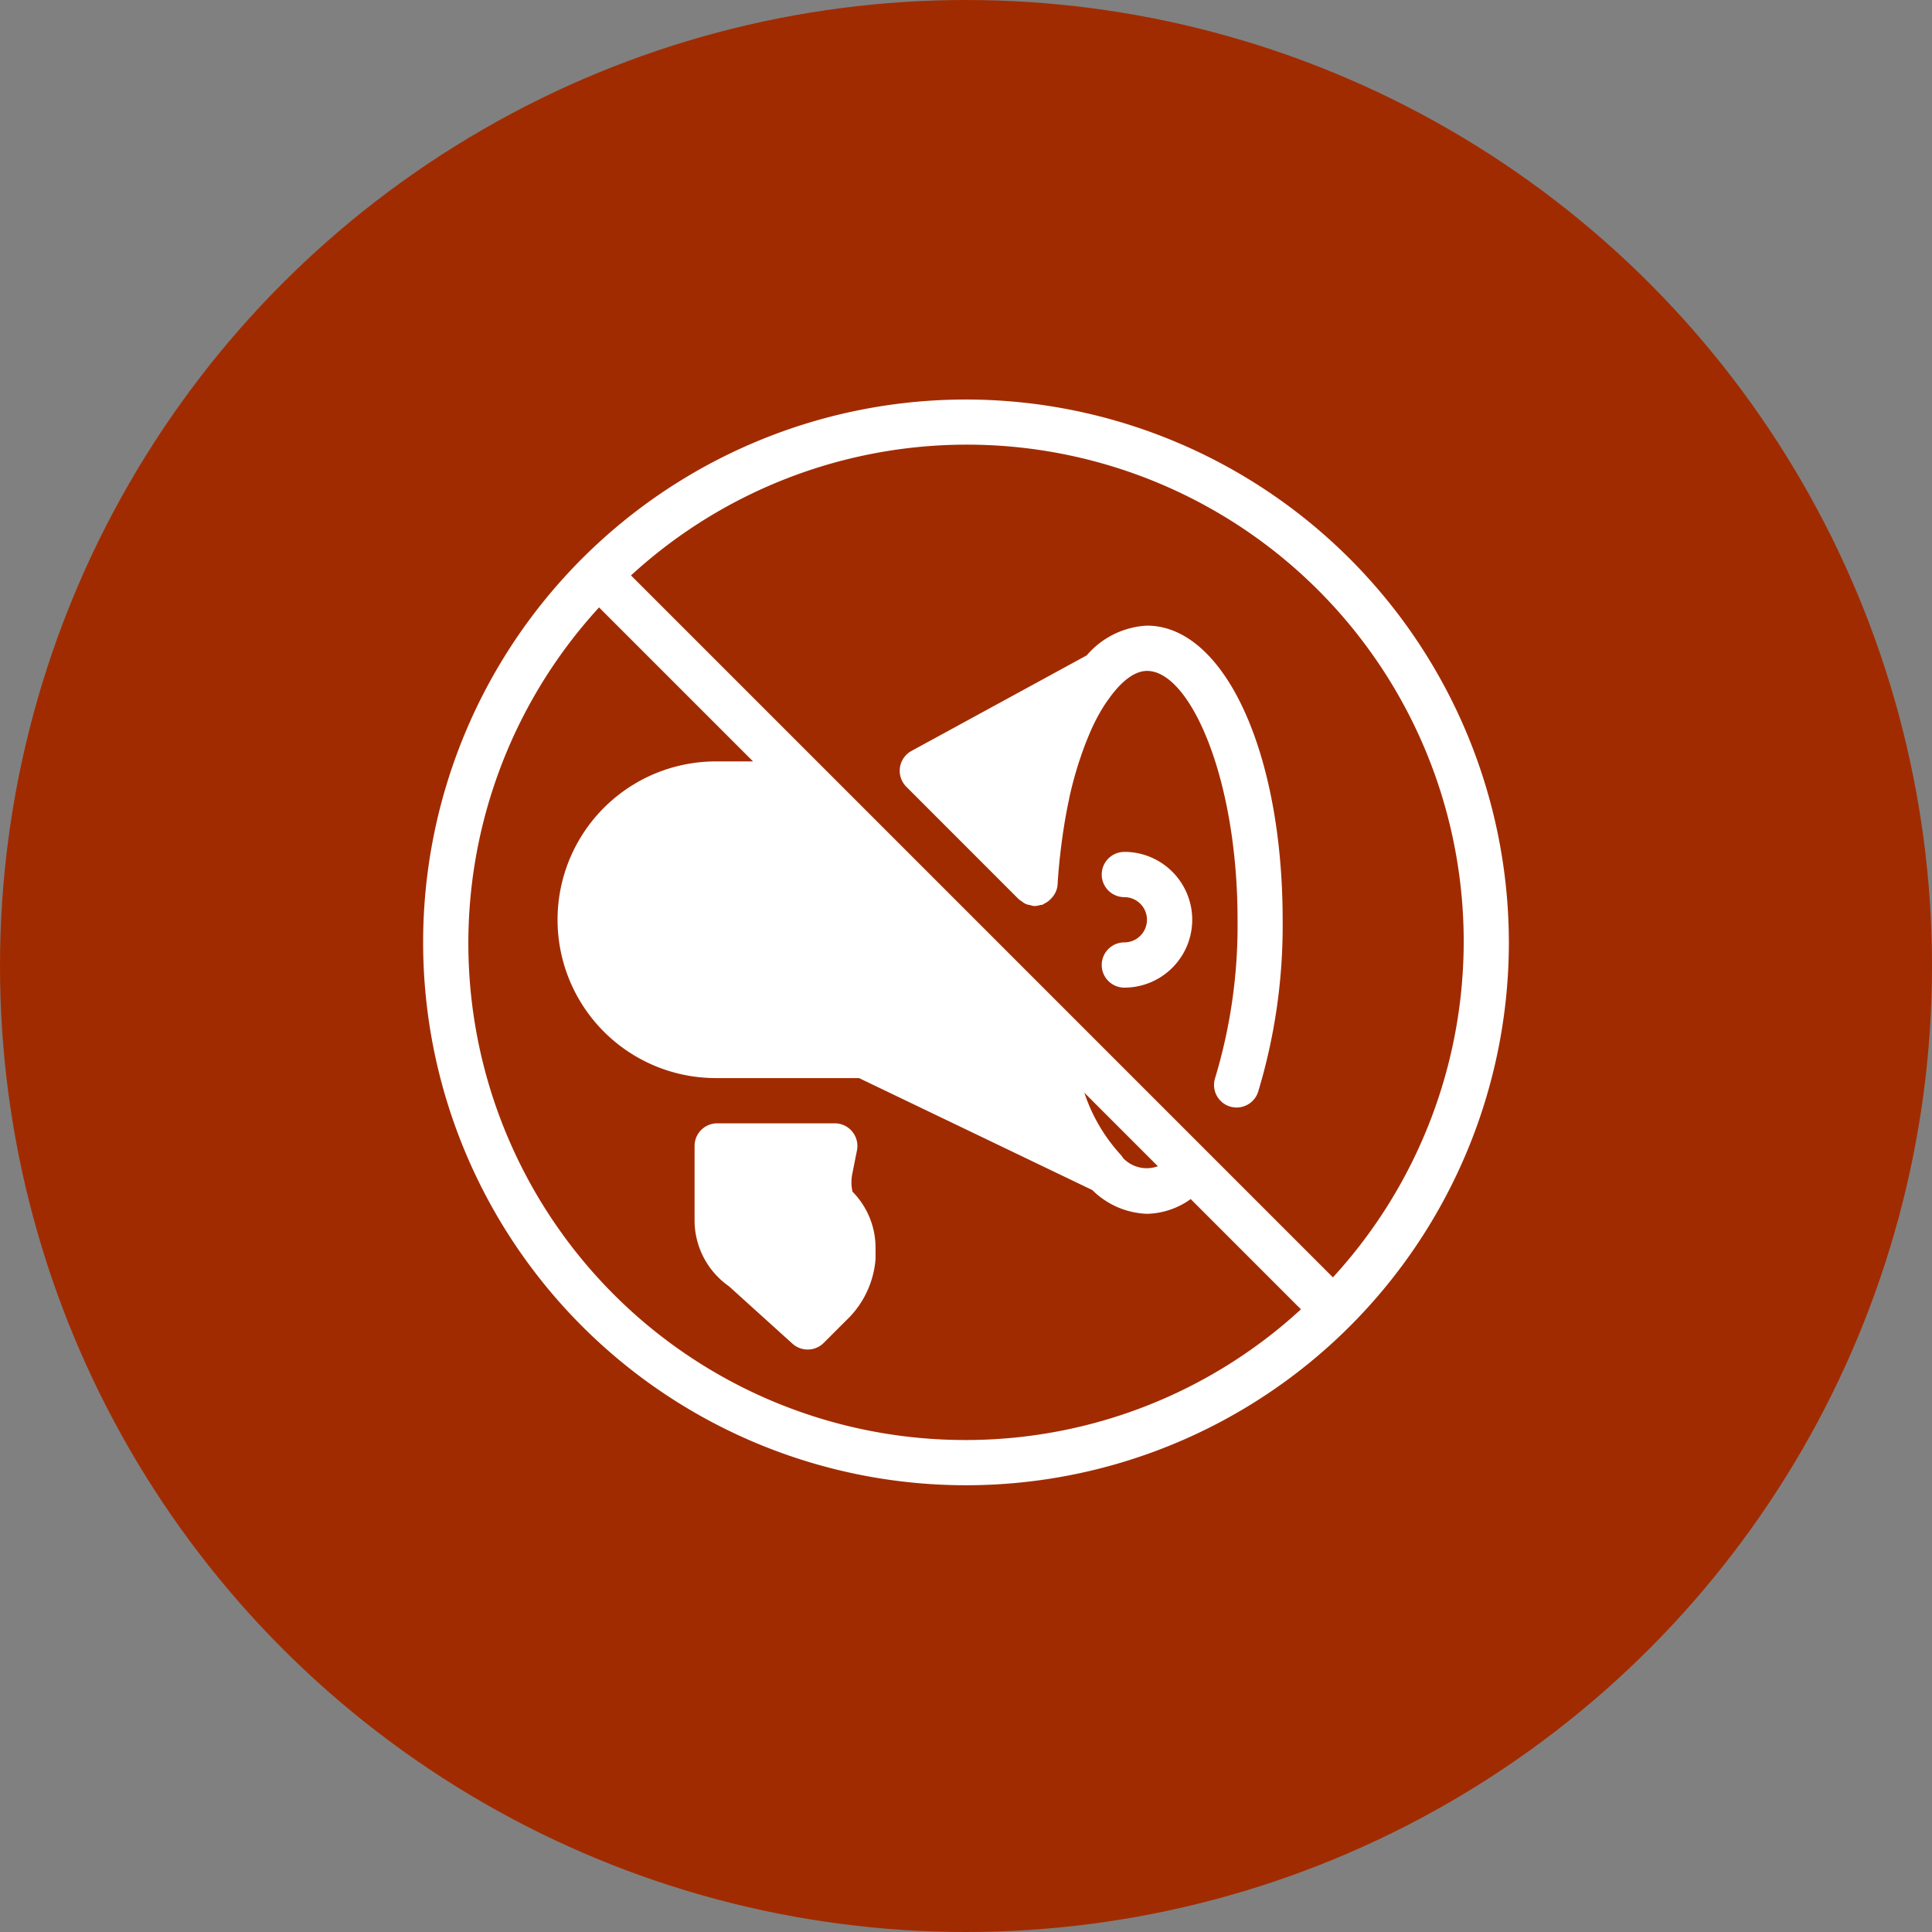 <svg xmlns="http://www.w3.org/2000/svg" width="185" height="185" viewBox="0 0 185 185">
  <rect x="0" y="0" width="185" height="185" fill="#808080" stroke="none"/>
  <g id="Raggruppa_26" data-name="Raggruppa 26" transform="translate(-633 -6547)">
    <circle id="Ellisse_19" data-name="Ellisse 19" cx="92.5" cy="92.5" r="92.5" transform="translate(633 6547)" fill="#a12b00"/>
    <path id="noun-no-loud-noises-546022" d="M111.106,74.066l.433-2.166a2.168,2.168,0,0,0-2.123-2.59H98.154a2.167,2.167,0,0,0-2.166,2.166v7.018a7.71,7.71,0,0,0,3.284,6.412l6.091,5.506a2.175,2.175,0,0,0,2.989-.074l2.166-2.166a9.053,9.053,0,0,0,2.8-5.866v-.992a7.661,7.661,0,0,0-2.209-5.462,4.069,4.069,0,0,1,0-1.785ZM121.979,0a51.983,51.983,0,1,0,51.983,51.983A52.04,52.04,0,0,0,121.979,0Zm0,99.635A47.569,47.569,0,0,1,86.842,19.909l14.746,14.746H98.153a15.162,15.162,0,1,0,0,30.323h13.585L134.074,75.7a7.821,7.821,0,0,0,5.232,2.274,7.417,7.417,0,0,0,4.189-1.412L154.052,87.12a47.406,47.406,0,0,1-32.073,12.515Zm11.332-33.256,7.04,7.04a3.118,3.118,0,0,1-3.327-.78,1.958,1.958,0,0,0-.226-.312,16.481,16.481,0,0,1-3.487-5.948Zm23.8,17.679L89.9,16.844a47.572,47.572,0,0,1,67.216,67.214ZM139.306,21.652A8.145,8.145,0,0,0,133.54,24.5l-16.778,9.149a2.165,2.165,0,0,0-.494,3.435l10.782,10.787a2.3,2.3,0,0,0,.268.182,1.961,1.961,0,0,0,.377.251,2,2,0,0,0,.455.117,1.873,1.873,0,0,0,.307.078c.022,0,.039-.009.057-.009s.044.013.065.013a2.267,2.267,0,0,0,.5-.091c.078-.022.165-.017.239-.044.013,0,.026,0,.035-.009.035-.013.052-.052.091-.07a2.165,2.165,0,0,0,.745-.568,1.842,1.842,0,0,0,.2-.251,2.043,2.043,0,0,0,.36-1.014c.078-1.356.212-2.643.373-3.894.044-.342.091-.68.139-1.018.16-1.083.342-2.127.555-3.115.03-.134.052-.281.082-.416.251-1.126.542-2.175.854-3.167.07-.217.143-.42.212-.632.26-.767.533-1.49.823-2.162.091-.217.182-.442.281-.65a18.629,18.629,0,0,1,.927-1.75c.208-.351.429-.672.65-.979,1.2-1.69,2.474-2.685,3.673-2.685,4.089,0,8.664,10.188,8.664,23.825a50.461,50.461,0,0,1-2.149,15.162,2.163,2.163,0,0,0,1.4,2.72,2.187,2.187,0,0,0,.659.1,2.166,2.166,0,0,0,2.062-1.508A54.936,54.936,0,0,0,152.3,49.809c0-16.054-5.588-28.156-13-28.156ZM137.141,43.32a2.166,2.166,0,1,0,0,4.332,2.166,2.166,0,1,1,0,4.332,2.166,2.166,0,1,0,0,4.332,6.5,6.5,0,0,0,0-13Z" transform="translate(603.521 6585.255)" fill="#fff"/>
  </g>
</svg>
